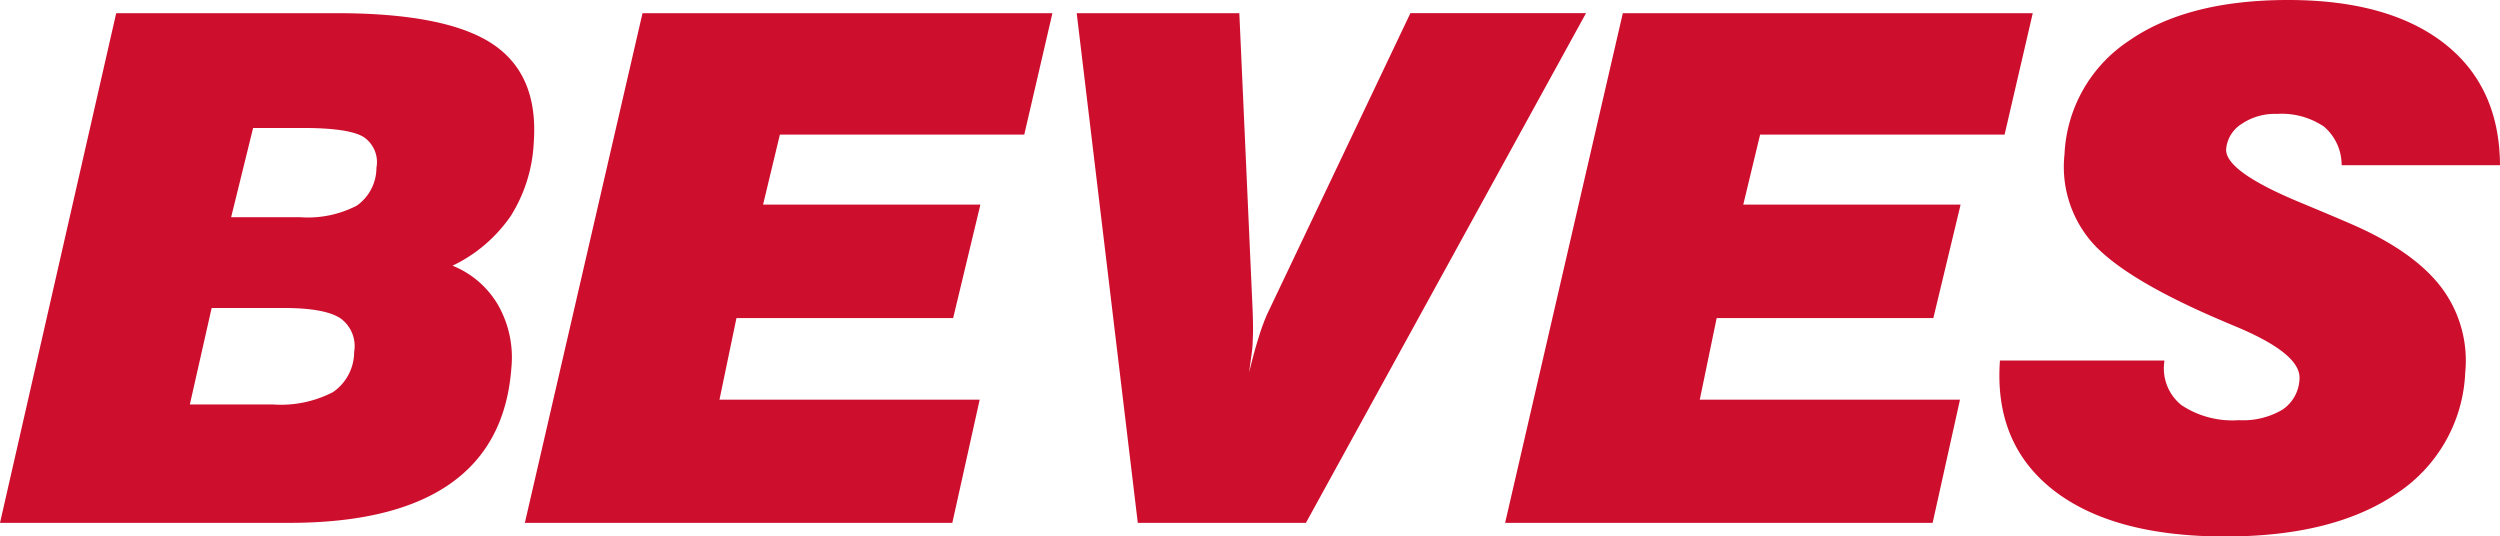 <svg xmlns="http://www.w3.org/2000/svg" width="216.17" height="46.389" viewBox="0 0 216.17 46.389">
    <path id="prefix__Path_59" d="M19.985 18.793h6a9.175 9.175 0 004.863-1 3.994 3.994 0 001.7-3.268 2.613 2.613 0 00-1.123-2.679q-1.273-.766-5.193-.77h-4.346l-1.9 7.714zm-3.566 16.191h7.188a9.805 9.805 0 005.185-1.068 4.213 4.213 0 001.83-3.472 2.958 2.958 0 00-1.2-2.922c-.9-.581-2.514-.88-4.847-.88H18.3l-1.885 8.343zM0 45.221L10.048 1.149H29.09q9.462 0 13.473 2.647t3.59 8.516a13.049 13.049 0 01-1.988 6.371 12.8 12.8 0 01-5.036 4.3 8.034 8.034 0 013.975 3.464 9.177 9.177 0 011.116 5.342q-.482 6.691-5.31 10.061t-13.92 3.371H0zm45.383 0L55.557 1.149H91l-2.435 10.5h-21.13L65.981 17.7h18.792l-2.357 9.812H63.68l-1.469 7.055h22.5l-2.366 10.654zm53 0L93.1 1.149h14.062l1.147 25.618c.024.511.031 1.045.039 1.563 0 .534-.016 1.053-.047 1.571-.016.244-.047.518-.094.856s-.11.809-.2 1.453c.3-1.218.573-2.239.833-3.04a17.435 17.435 0 01.715-1.964l12.4-26.058h15.185l-24.22 44.073H98.387zm31.761 0l10.178-44.072h35.446l-2.435 10.5h-21.14l-1.455 6.051h18.792l-2.357 9.812h-18.736l-1.461 7.055h22.5l-2.366 10.654zm42.783-14.038h14.223l-.008.126a4.067 4.067 0 001.485 3.732 7.954 7.954 0 004.965 1.3 6.67 6.67 0 003.771-.911 3.332 3.332 0 001.469-2.655q.153-2.145-5.4-4.486c-.911-.377-1.61-.683-2.113-.9q-7.813-3.417-10.472-6.473a9.947 9.947 0 01-2.333-7.557 12.427 12.427 0 015.554-9.812C187.449 1.188 192.053.01 197.842.01s10.275 1.249 13.489 3.739q4.8 3.735 4.839 10.543h-13.693a4.368 4.368 0 00-1.532-3.339 6.545 6.545 0 00-4.085-1.092 5.073 5.073 0 00-3.04.872 2.853 2.853 0 00-1.328 2.153q-.141 1.944 6.568 4.7 2.663 1.108 4.258 1.8 5.373 2.333 7.762 5.452a10.531 10.531 0 012.082 7.408 13.159 13.159 0 01-5.915 10.425q-5.447 3.72-14.81 3.729-9.733 0-14.879-4.006-5.15-4.03-4.627-11.21z" data-name="Path 59" transform="translate(0 -.01)" style="fill:#ce0e2d;fill-rule:evenodd"/>
</svg>
